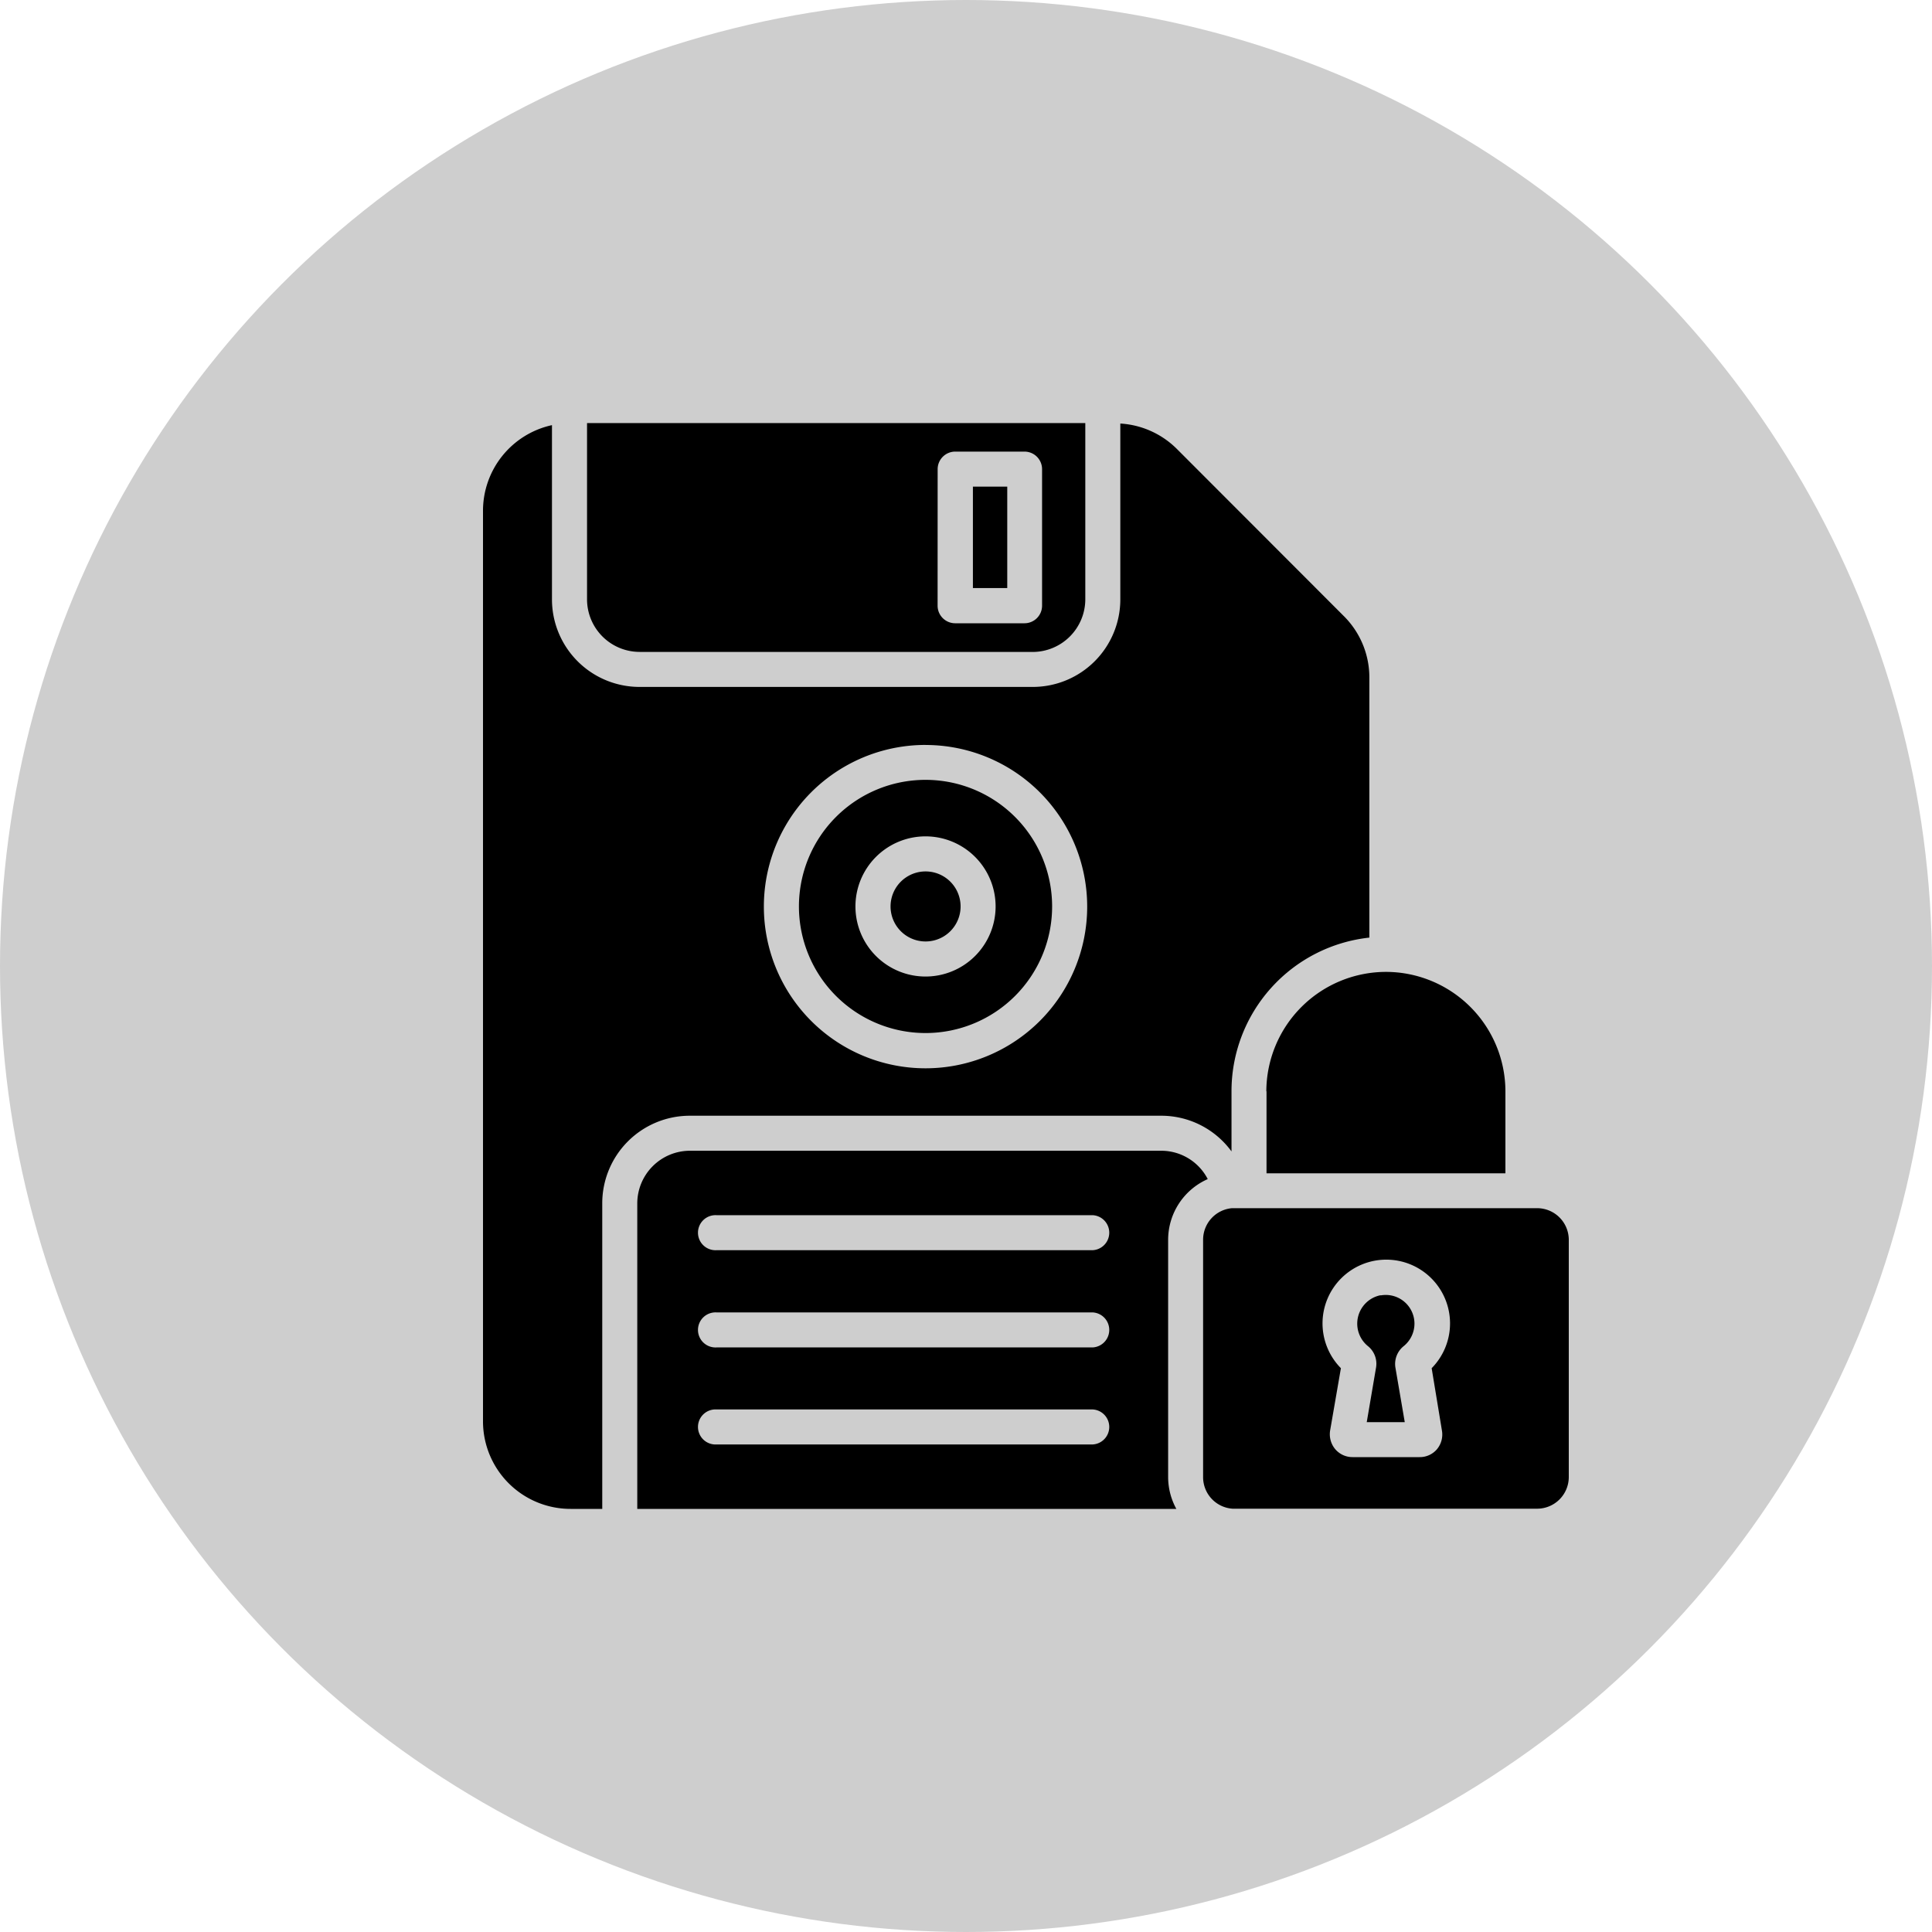 <svg xmlns="http://www.w3.org/2000/svg" xmlns:xlink="http://www.w3.org/1999/xlink" width="40" height="40" viewBox="0 0 40 40">
  <defs>
    <clipPath id="clip-hitech-health-information-technology-for-economic-and-clinical-health">
      <rect width="40" height="40"/>
    </clipPath>
  </defs>
  <g id="hitech-health-information-technology-for-economic-and-clinical-health" clip-path="url(#clip-hitech-health-information-technology-for-economic-and-clinical-health)">
    <circle id="Ellipse_9" data-name="Ellipse 9" cx="20" cy="20" r="20" fill="#cecece"/>
    <g id="Group_1005" data-name="Group 1005" transform="translate(1.969 -4.272)">
      <path id="Path_743" data-name="Path 743" d="M10.5,29.221a1.813,1.813,0,0,1,1.813-1.813h9.761a1.8,1.8,0,0,1,1.454.739V26.9a3.2,3.2,0,0,1,2.854-3.18V18.339a1.791,1.791,0,0,0-.533-1.28L22.394,13.6a1.811,1.811,0,0,0-1.168-.523v3.64a1.813,1.813,0,0,1-1.813,1.813H11.272a1.813,1.813,0,0,1-1.813-1.813V13.11a1.815,1.815,0,0,0-1.428,1.77V33.735a1.813,1.813,0,0,0,1.813,1.813H10.5Zm6.693-9.489a3.347,3.347,0,1,1-3.347,3.347A3.347,3.347,0,0,1,17.193,19.731Z" transform="translate(0 -0.036)"/>
      <path id="Path_744" data-name="Path 744" d="M37.984,49.141a2.621,2.621,0,1,0-2.621-2.621A2.622,2.622,0,0,0,37.984,49.141Zm0-4.072a1.451,1.451,0,1,1-1.451,1.451A1.451,1.451,0,0,1,37.984,45.069Z" transform="translate(-20.791 -23.481)"/>
      <path id="Path_745" data-name="Path 745" d="M32.37,82.744V77.83a1.375,1.375,0,0,1,.82-1.258,1.083,1.083,0,0,0-.961-.587H22.467a1.092,1.092,0,0,0-1.088,1.088V83.4H32.54a1.374,1.374,0,0,1-.17-.656Zm-1.563-.678H23.018a.363.363,0,1,1,0-.725h7.789a.363.363,0,0,1,0,.725Zm0-2.009H23.018a.363.363,0,1,1,0-.725h7.789a.363.363,0,0,1,0,.725Zm0-2.013H23.018a.363.363,0,1,1,0-.725h7.789a.363.363,0,0,1,0,.725Z" transform="translate(-10.154 -47.888)"/>
      <path id="Path_746" data-name="Path 746" d="M44.739,52.544a.725.725,0,1,1-1.45,0,.725.725,0,0,1,1.45,0" transform="translate(-26.82 -29.505)"/>
      <path id="Path_747" data-name="Path 747" d="M18.119,17.77H26.26a1.092,1.092,0,0,0,1.088-1.088V13.031H17.032v3.651a1.09,1.09,0,0,0,1.087,1.087Zm6.172-3.785a.364.364,0,0,1,.363-.363h1.436a.364.364,0,0,1,.363.363v2.828a.364.364,0,0,1-.363.363H24.653a.364.364,0,0,1-.363-.363Z" transform="translate(-6.847)"/>
      <path id="Path_748" data-name="Path 748" d="M84.139,88.452a.6.6,0,0,0-.265,1.052.468.468,0,0,1,.17.449l-.192,1.127h.787l-.193-1.127v0a.472.472,0,0,1,.17-.446.6.6,0,0,0,.224-.467.594.594,0,0,0-.7-.584Z" transform="translate(-57.524 -57.364)"/>
      <path id="Path_749" data-name="Path 749" d="M75.816,62.97v1.7h4.946v-1.7A2.477,2.477,0,0,0,78.3,60.5a2.481,2.481,0,0,0-2.488,2.474Z" transform="translate(-51.563 -36.106)"/>
      <path id="Path_750" data-name="Path 750" d="M77.251,80.953H70.935a.655.655,0,0,0-.6.656v4.913a.654.654,0,0,0,.61.653l.046,0h6.259a.656.656,0,0,0,.656-.656V81.609a.656.656,0,0,0-.656-.656Zm-1.972,4.6a.477.477,0,0,1-.1.388.466.466,0,0,1-.363.166H73.429a.469.469,0,0,1-.363-.17.482.482,0,0,1-.1-.388l.222-1.283a1.32,1.32,0,1,1,1.879,0Z" transform="translate(-47.395 -51.667)"/>
      <path id="Path_751" data-name="Path 751" d="M50.4,18.531h.711v2.1H50.4Z" transform="translate(-32.226 -4.184)"/>
    </g>
  </g>
</svg>

